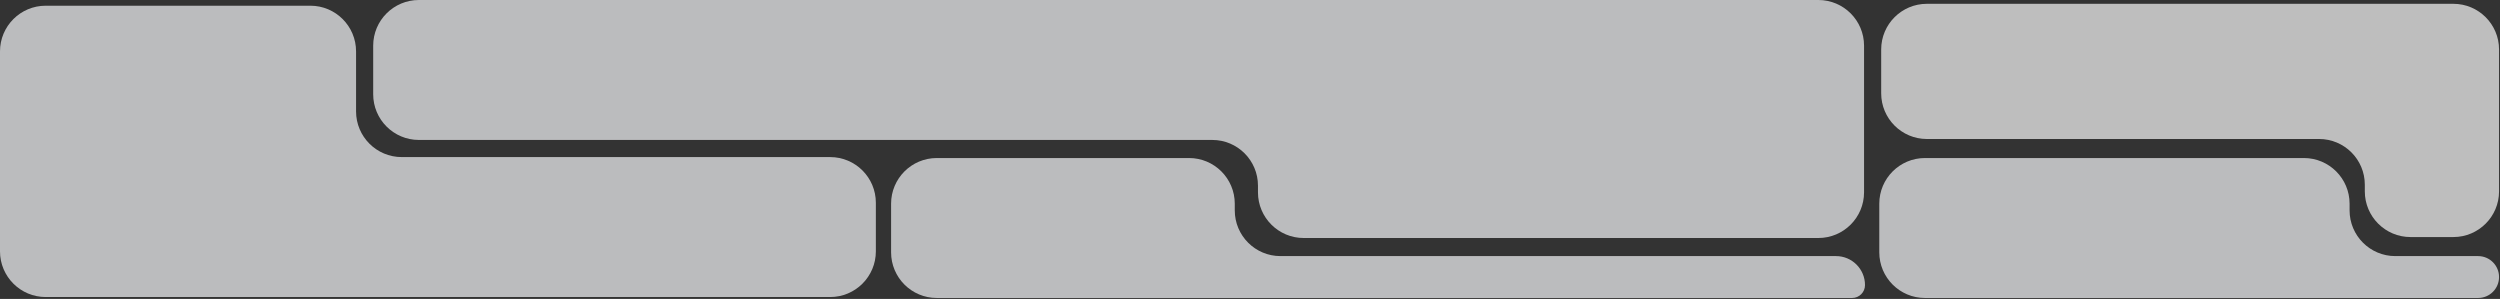 <svg width="1313" height="157" viewBox="0 0 1313 157" fill="none" xmlns="http://www.w3.org/2000/svg">
<rect x="0" y="0" width="1313" height="157" fill="#333333" stroke="none"/>
<g style="mix-blend-mode:luminosity">
<path d="M0 27C0 13.745 10.745 3 24 3H163.004C176.259 3 187.005 13.745 187.005 27V58.5C187.005 71.755 197.75 82.5 211.005 82.5H436C449.255 82.5 460 93.245 460 106.5V132C460 145.255 449.255 156 436 156H24C10.745 156 0 145.255 0 132V27Z" fill="#F6F7FA" fill-opacity="0.7"/>
</g>
<g style="mix-blend-mode:luminosity">
<path d="M468 107C468 93.745 478.745 83 492 83H624.5C637.755 83 648.5 93.745 648.5 107L648.5 110.5C648.5 123.755 659.245 134.5 672.5 134.5H964.269C972.681 134.5 979.5 141.319 979.5 149.731C979.5 153.469 976.469 156.5 972.731 156.5H492C478.745 156.5 468 145.755 468 132.5L468 107Z" fill="#F6F7FA" fill-opacity="0.7"/>
</g>
<g style="mix-blend-mode:luminosity">
<path d="M987 107C987 93.745 997.745 83 1011 83H1210C1223.25 83 1234 93.745 1234 107V110.5C1234 123.755 1244.75 134.5 1258 134.5H1301.5C1307.58 134.5 1312.5 139.425 1312.5 145.5C1312.5 151.575 1307.58 156.5 1301.5 156.5H1011C997.745 156.5 987 145.755 987 132.5L987 107Z" fill="#F6F7FA" fill-opacity="0.7"/>
</g>
<g style="mix-blend-mode:luminosity">
<path d="M979 101C979 114.255 968.255 125 955 125L684.686 125C671.431 125 660.686 114.255 660.686 101L660.686 97.5C660.686 84.245 649.941 73.5 636.686 73.5L220 73.5C206.745 73.5 196 62.755 196 49.5L196 24C196 10.745 206.745 1.15189e-06 220 2.31066e-06L955 6.65664e-05C968.255 6.77252e-05 979 10.745 979 24L979 101Z" fill="#F6F7FA" fill-opacity="0.7"/>
</g>
<path d="M988 26V49C988 62.255 998.745 73 1012 73H1218C1231.25 73 1242 83.745 1242 97V100.5C1242 113.755 1252.75 124.5 1266 124.5H1288.5C1301.75 124.5 1312.5 113.755 1312.5 100.5V26C1312.5 12.745 1301.75 2 1288.5 2H1012C998.745 2 988 12.745 988 26Z" fill="#FAFAFA" fill-opacity="0.7"/>
</svg>

